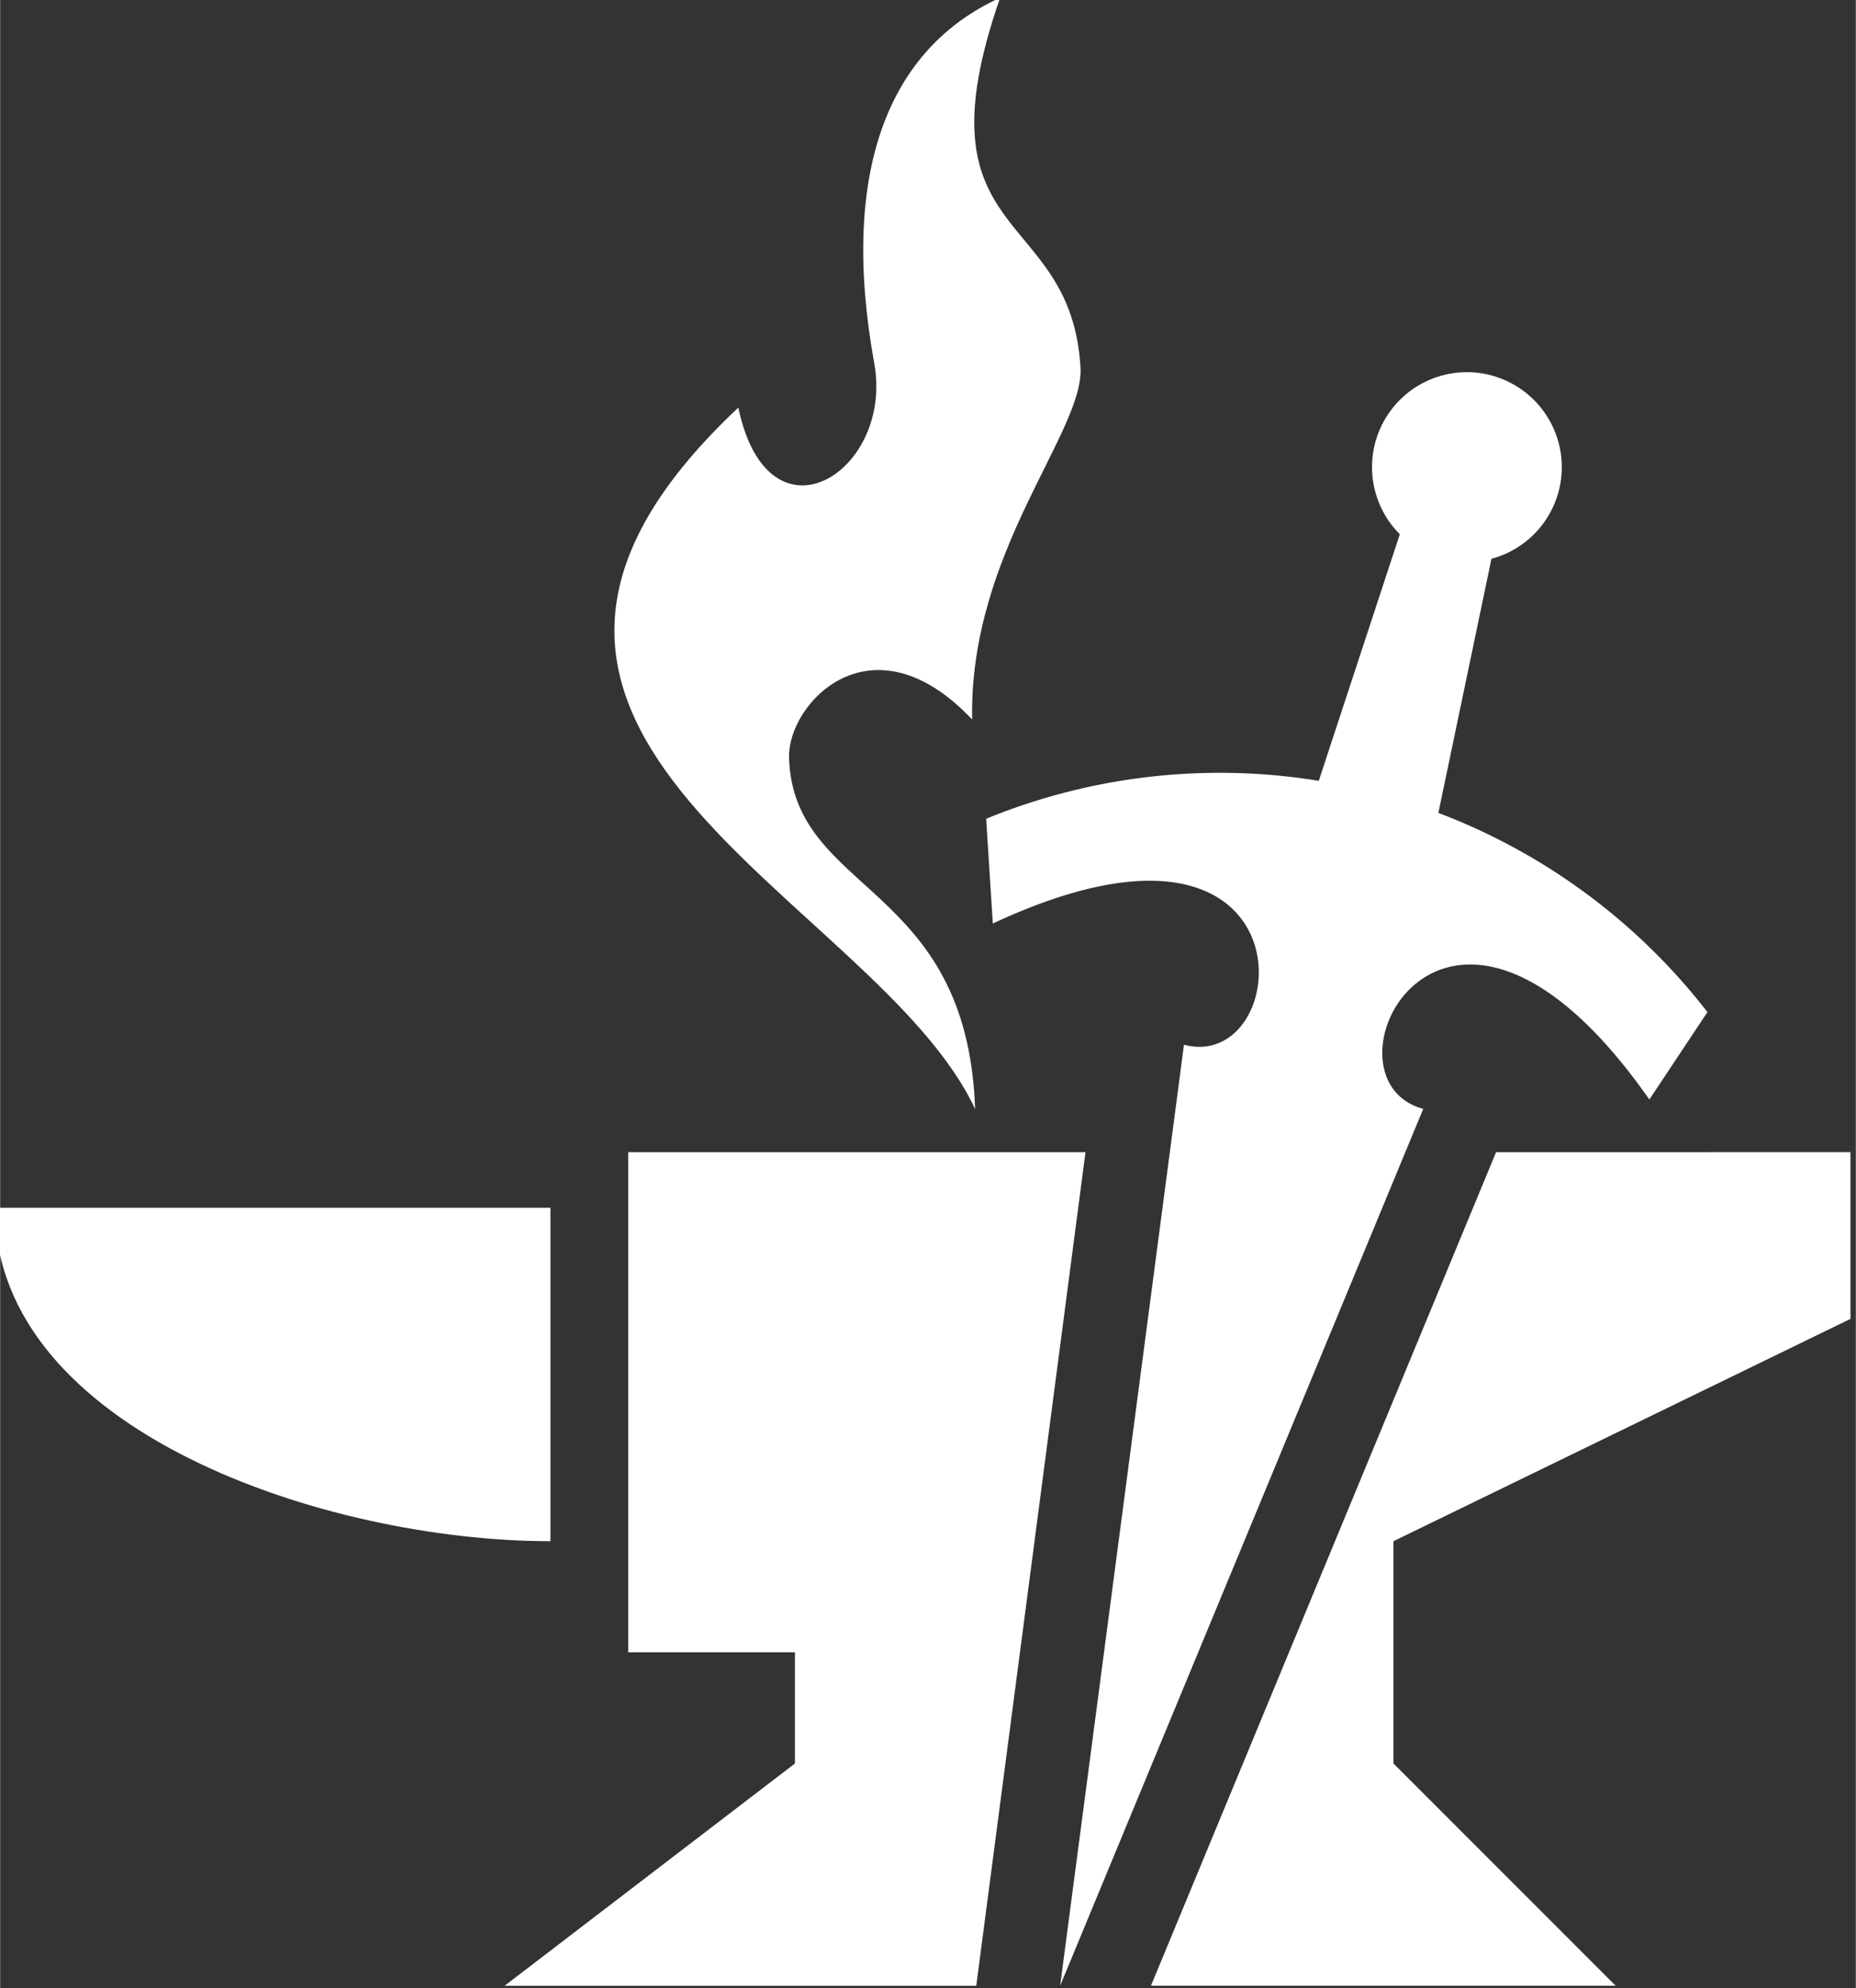 <?xml version="1.0" encoding="UTF-8" standalone="no"?>
<svg
   inkscape:version="1.4.2 (ebf0e94, 2025-05-08)"
   id="svg919"
   version="1.1"
   viewBox="0 0 49.403 52.917"
   height="2.083in"
   width="1.945in"
   xml:space="preserve"
   sodipodi:docname="Daggerheart Foundry.svg"
   xmlns:inkscape="http://www.inkscape.org/namespaces/inkscape"
   xmlns:sodipodi="http://sodipodi.sourceforge.net/DTD/sodipodi-0.dtd"
   xmlns="http://www.w3.org/2000/svg"
   xmlns:svg="http://www.w3.org/2000/svg"
   xmlns:rdf="http://www.w3.org/1999/02/22-rdf-syntax-ns#"
   xmlns:cc="http://creativecommons.org/ns#"
   xmlns:dc="http://purl.org/dc/elements/1.1/"><rect x="0" y="0" width="49.403" height="52.917" fill="#333333" stroke="none"/><defs
     id="defs913" /><sodipodi:namedview
     inkscape:window-maximized="1"
     inkscape:window-y="253"
     inkscape:window-x="2552"
     inkscape:window-height="1009"
     inkscape:window-width="1920"
     showgrid="false"
     inkscape:document-rotation="0"
     inkscape:current-layer="layer1"
     inkscape:document-units="px"
     inkscape:cy="2275"
     inkscape:cx="6663"
     inkscape:zoom="0.5"
     inkscape:pageshadow="2"
     inkscape:pageopacity="0.0"
     borderopacity="1.0"
     bordercolor="#666666"
     pagecolor="#ffffff"
     id="base"
     inkscape:showpageshadow="2"
     inkscape:pagecheckerboard="0"
     inkscape:deskcolor="#d1d1d1"><inkscape:page
       x="0"
       y="-3.53492e-13"
       width="49.403"
       height="52.917"
       id="page2"
       margin="0"
       bleed="0" /></sodipodi:namedview><g
     id="layer1"
     inkscape:groupmode="layer"
     inkscape:label="Layer 1"
     transform="translate(-2954.724,-1703.088)"><g
       id="g424"
       style="fill:#ffffff;fill-opacity:1;stroke-width:0.894"
       transform="matrix(1.118,0,0,1.118,1318.828,980.929)"
       inkscape:export-filename="FoundryBorneLogoWhite.svg"
       inkscape:export-xdpi="96"
       inkscape:export-ydpi="96"><path
         id="path421"
         style="fill:#ffffff;fill-opacity:1;stroke:none;stroke-width:0.237px;stroke-linecap:butt;stroke-linejoin:miter;stroke-opacity:1"
         d="m 1478.191,673.367 v 11.906 h 3.969 v 2.646 l -6.914,5.292 h 11.232 l 2.601,-19.844 z m 20.665,0 -8.219,19.844 h 11.068 l -5.292,-5.292 v -5.292 l 10.882,-5.292 v -3.969 z"
         sodipodi:nodetypes="cccccccccccccccc" /><path
         style="fill:#ffffff;fill-opacity:1;stroke:none;stroke-width:0.237px;stroke-linecap:butt;stroke-linejoin:miter;stroke-opacity:1"
         d="m 1476.338,682.627 10e-5,-7.937 h -13.229 c 0,5.292 7.857,7.937 13.229,7.937 z"
         id="path422"
         sodipodi:nodetypes="cccc" /><path
         style="baseline-shift:baseline;display:inline;overflow:visible;vector-effect:none;fill:#ffffff;fill-opacity:1;stroke-width:0.894;stroke-linecap:round;paint-order:stroke fill markers;enable-background:accumulate;stop-color:#000000"
         d="m 1498.746,654.875 a 2.26,2.26 0 0 0 -2.767,1.598 2.26,2.26 0 0 0 0.585,2.183 l -1.93,5.87 a 14.688,14.688 0 0 0 -7.92,0.903 l 0.158,2.494 c 7.742,-3.611 7.225,3.601 4.552,2.885 l -2.949,22.403 8.647,-20.876 c -2.674,-0.716 0.485,-7.22 5.384,-0.222 l 1.383,-2.081 a 14.688,14.688 0 0 0 -6.407,-4.742 l 1.264,-6.049 a 2.26,2.26 0 0 0 1.598,-1.598 2.26,2.26 0 0 0 -1.598,-2.767 z"
         id="path423" /><path
         style="fill:#ffffff;fill-opacity:1;stroke:none;stroke-width:0.237px;stroke-linecap:butt;stroke-linejoin:miter;stroke-opacity:1"
         d="m 1486.451,672.341 c -0.189,-5.42 -4.317,-5.095 -4.431,-8.352 -0.046,-1.311 1.973,-3.453 4.36,-0.922 -0.08,-3.985 2.669,-6.846 2.58,-8.379 -0.224,-3.858 -3.975,-2.896 -1.913,-8.805 -2.65,1.208 -3.829,4.12 -2.998,8.705 0.469,2.585 -2.517,4.471 -3.237,1.054 -8.286,7.78 3.263,11.609 5.639,16.699 z"
         id="path424"
         sodipodi:nodetypes="cscscscc" /></g></g></svg>
